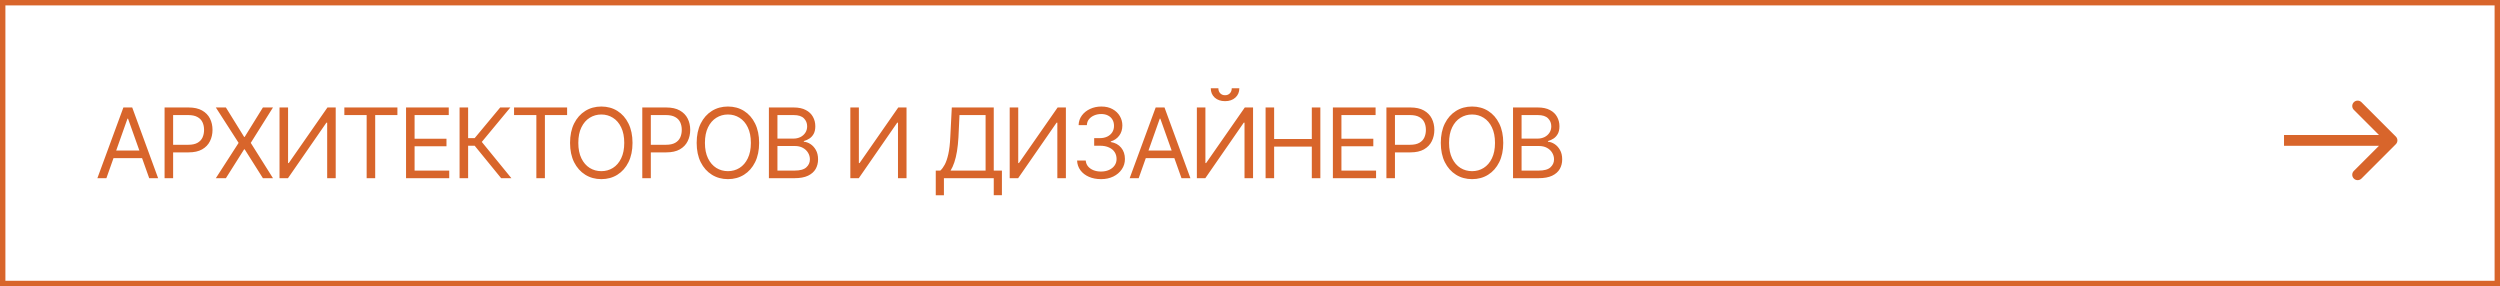 <?xml version="1.0" encoding="UTF-8"?> <svg xmlns="http://www.w3.org/2000/svg" width="463" height="53" viewBox="0 0 463 53" fill="none"><rect x="0.5" y="0.5" width="462" height="52" stroke="#D8652B"></rect><path d="M19.705 33H18.035L22.852 19.904H24.486L29.285 33H27.633L23.713 21.979H23.607L19.705 33ZM20.32 27.885H27.018V29.291H20.32V27.885ZM30.48 33V19.904H34.91C35.935 19.904 36.773 20.089 37.424 20.458C38.08 20.827 38.566 21.325 38.883 21.952C39.199 22.579 39.357 23.279 39.357 24.053C39.357 24.82 39.199 25.52 38.883 26.153C38.572 26.786 38.089 27.29 37.433 27.665C36.782 28.034 35.947 28.219 34.928 28.219H31.764V26.812H34.875C35.578 26.812 36.144 26.692 36.571 26.452C36.999 26.212 37.31 25.884 37.503 25.468C37.696 25.046 37.793 24.574 37.793 24.053C37.793 23.525 37.696 23.057 37.503 22.646C37.31 22.23 36.996 21.905 36.562 21.671C36.135 21.431 35.566 21.311 34.857 21.311H32.062V33H30.48ZM41.836 19.904L45.211 25.354H45.316L48.691 19.904H50.555L46.441 26.461L50.555 33H48.691L45.316 27.656H45.211L41.836 33H39.973L44.191 26.461L39.973 19.904H41.836ZM51.768 19.904H53.35V30.205H53.473L60.645 19.904H62.174V33H60.592V22.717H60.451L53.332 33H51.768V19.904ZM63.773 21.311V19.904H73.6V21.311H69.486V33H67.904V21.311H63.773ZM75.199 33V19.904H83.109V21.311H76.781V25.688H82.688V27.094H76.781V31.594H83.197V33H75.199ZM92.812 33L87.908 26.988H86.695V33H85.113V19.904H86.695V25.582H87.908L92.637 19.904H94.518L89.227 26.285L94.711 33H92.812ZM95.203 21.311V19.904H105.029V21.311H100.916V33H99.334V21.311H95.203ZM111.366 33.176C110.253 33.176 109.26 32.903 108.387 32.358C107.514 31.814 106.825 31.04 106.321 30.038C105.823 29.03 105.574 27.838 105.574 26.461C105.574 25.078 105.823 23.883 106.321 22.875C106.825 21.867 107.514 21.091 108.387 20.546C109.26 20.001 110.253 19.729 111.366 19.729C112.485 19.729 113.479 20.001 114.346 20.546C115.213 21.091 115.896 21.867 116.394 22.875C116.892 23.883 117.141 25.078 117.141 26.461C117.141 27.838 116.892 29.03 116.394 30.038C115.896 31.04 115.213 31.814 114.346 32.358C113.479 32.903 112.485 33.176 111.366 33.176ZM111.366 31.699C112.157 31.699 112.872 31.5 113.511 31.102C114.155 30.697 114.665 30.105 115.04 29.326C115.421 28.547 115.611 27.592 115.611 26.461C115.611 25.324 115.421 24.366 115.04 23.587C114.665 22.802 114.155 22.21 113.511 21.811C112.872 21.407 112.157 21.205 111.366 21.205C110.575 21.205 109.857 21.407 109.213 21.811C108.568 22.21 108.056 22.802 107.675 23.587C107.294 24.366 107.104 25.324 107.104 26.461C107.104 27.592 107.294 28.547 107.675 29.326C108.056 30.105 108.568 30.697 109.213 31.102C109.857 31.5 110.575 31.699 111.366 31.699ZM118.951 33V19.904H123.381C124.406 19.904 125.244 20.089 125.895 20.458C126.551 20.827 127.037 21.325 127.354 21.952C127.67 22.579 127.828 23.279 127.828 24.053C127.828 24.82 127.67 25.52 127.354 26.153C127.043 26.786 126.56 27.29 125.903 27.665C125.253 28.034 124.418 28.219 123.398 28.219H120.234V26.812H123.346C124.049 26.812 124.614 26.692 125.042 26.452C125.47 26.212 125.78 25.884 125.974 25.468C126.167 25.046 126.264 24.574 126.264 24.053C126.264 23.525 126.167 23.057 125.974 22.646C125.78 22.23 125.467 21.905 125.033 21.671C124.605 21.431 124.037 21.311 123.328 21.311H120.533V33H118.951ZM134.815 33.176C133.702 33.176 132.709 32.903 131.836 32.358C130.963 31.814 130.274 31.04 129.771 30.038C129.272 29.03 129.023 27.838 129.023 26.461C129.023 25.078 129.272 23.883 129.771 22.875C130.274 21.867 130.963 21.091 131.836 20.546C132.709 20.001 133.702 19.729 134.815 19.729C135.935 19.729 136.928 20.001 137.795 20.546C138.662 21.091 139.345 21.867 139.843 22.875C140.341 23.883 140.59 25.078 140.59 26.461C140.59 27.838 140.341 29.03 139.843 30.038C139.345 31.04 138.662 31.814 137.795 32.358C136.928 32.903 135.935 33.176 134.815 33.176ZM134.815 31.699C135.606 31.699 136.321 31.5 136.96 31.102C137.604 30.697 138.114 30.105 138.489 29.326C138.87 28.547 139.061 27.592 139.061 26.461C139.061 25.324 138.87 24.366 138.489 23.587C138.114 22.802 137.604 22.21 136.96 21.811C136.321 21.407 135.606 21.205 134.815 21.205C134.024 21.205 133.307 21.407 132.662 21.811C132.018 22.21 131.505 22.802 131.124 23.587C130.743 24.366 130.553 25.324 130.553 26.461C130.553 27.592 130.743 28.547 131.124 29.326C131.505 30.105 132.018 30.697 132.662 31.102C133.307 31.5 134.024 31.699 134.815 31.699ZM142.4 33V19.904H146.988C147.896 19.904 148.646 20.062 149.238 20.379C149.83 20.689 150.27 21.108 150.557 21.636C150.85 22.163 150.996 22.746 150.996 23.385C150.996 23.947 150.896 24.413 150.697 24.782C150.498 25.145 150.237 25.436 149.915 25.652C149.593 25.863 149.244 26.021 148.869 26.127V26.25C149.273 26.273 149.678 26.414 150.082 26.672C150.486 26.93 150.823 27.296 151.093 27.77C151.368 28.245 151.506 28.828 151.506 29.52C151.506 30.176 151.356 30.768 151.058 31.295C150.759 31.816 150.287 32.232 149.643 32.543C149.004 32.848 148.166 33 147.129 33H142.4ZM143.982 31.594H147.129C148.166 31.594 148.901 31.392 149.335 30.987C149.774 30.583 149.994 30.094 149.994 29.52C149.994 29.074 149.88 28.664 149.651 28.289C149.429 27.914 149.109 27.612 148.693 27.384C148.277 27.155 147.785 27.041 147.217 27.041H143.982V31.594ZM143.982 25.67H146.936C147.41 25.67 147.841 25.576 148.228 25.389C148.614 25.195 148.919 24.929 149.142 24.589C149.37 24.243 149.484 23.842 149.484 23.385C149.484 22.811 149.285 22.321 148.887 21.917C148.488 21.513 147.855 21.311 146.988 21.311H143.982V25.67ZM157.482 19.904H159.064V30.205H159.188L166.359 19.904H167.889V33H166.307V22.717H166.166L159.047 33H157.482V19.904ZM173.303 36.164V31.594H174.146C174.439 31.33 174.715 30.958 174.973 30.477C175.23 29.991 175.45 29.341 175.632 28.526C175.813 27.712 175.934 26.678 175.992 25.424L176.273 19.904H184.043V31.594H185.555V36.147H184.043V33H174.814V36.164H173.303ZM176.045 31.594H182.531V21.311H177.697L177.504 25.424C177.451 26.379 177.36 27.246 177.231 28.025C177.103 28.799 176.938 29.481 176.739 30.073C176.54 30.665 176.309 31.172 176.045 31.594ZM186.996 19.904H188.578V30.205H188.701L195.873 19.904H197.402V33H195.82V22.717H195.68L188.561 33H186.996V19.904ZM203.924 33.176C203.074 33.176 202.321 33.032 201.665 32.745C201.009 32.458 200.487 32.057 200.101 31.541C199.714 31.02 199.506 30.416 199.477 29.73H201.076C201.111 30.152 201.255 30.516 201.507 30.82C201.765 31.125 202.099 31.359 202.509 31.523C202.925 31.688 203.385 31.77 203.889 31.77C204.451 31.77 204.949 31.673 205.383 31.48C205.822 31.28 206.165 31.008 206.411 30.662C206.663 30.311 206.789 29.906 206.789 29.449C206.789 28.963 206.669 28.535 206.429 28.166C206.188 27.797 205.837 27.51 205.374 27.305C204.917 27.094 204.357 26.988 203.695 26.988H202.641V25.582H203.695C204.211 25.582 204.665 25.488 205.058 25.301C205.45 25.113 205.758 24.85 205.98 24.51C206.203 24.17 206.314 23.771 206.314 23.314C206.314 22.869 206.218 22.482 206.024 22.154C205.831 21.826 205.556 21.571 205.198 21.39C204.847 21.208 204.428 21.117 203.941 21.117C203.49 21.117 203.065 21.199 202.667 21.363C202.269 21.527 201.943 21.762 201.691 22.066C201.439 22.371 201.305 22.74 201.287 23.174H199.758C199.781 22.488 199.986 21.888 200.373 21.372C200.76 20.856 201.267 20.455 201.894 20.168C202.526 19.875 203.221 19.729 203.977 19.729C204.785 19.729 205.479 19.893 206.06 20.221C206.64 20.543 207.085 20.971 207.396 21.504C207.706 22.037 207.861 22.611 207.861 23.227C207.861 23.971 207.668 24.601 207.281 25.116C206.9 25.632 206.379 25.992 205.717 26.197V26.303C206.537 26.438 207.179 26.789 207.642 27.357C208.104 27.92 208.336 28.617 208.336 29.449C208.336 30.158 208.143 30.794 207.756 31.356C207.375 31.919 206.851 32.364 206.183 32.692C205.521 33.015 204.768 33.176 203.924 33.176ZM210.885 33H209.215L214.031 19.904H215.666L220.465 33H218.812L214.893 21.979H214.787L210.885 33ZM211.5 27.885H218.197V29.291H211.5V27.885ZM221.66 19.904H223.242V30.205H223.365L230.537 19.904H232.066V33H230.484V22.717H230.344L223.225 33H221.66V19.904ZM226.881 18.735C226.096 18.735 225.457 18.516 224.965 18.076C224.479 17.631 224.235 17.054 224.235 16.345H225.642C225.642 16.726 225.756 17.036 225.984 17.276C226.213 17.517 226.512 17.637 226.881 17.637C227.25 17.637 227.549 17.517 227.777 17.276C228.006 17.036 228.12 16.726 228.12 16.345H229.526C229.526 17.054 229.28 17.631 228.788 18.076C228.302 18.516 227.666 18.735 226.881 18.735ZM234.387 33V19.904H235.969V25.74H242.947V19.904H244.529V33H242.947V27.146H235.969V33H234.387ZM246.85 33V19.904H254.76V21.311H248.432V25.688H254.338V27.094H248.432V31.594H254.848V33H246.85ZM256.764 33V19.904H261.193C262.219 19.904 263.057 20.089 263.707 20.458C264.363 20.827 264.85 21.325 265.166 21.952C265.482 22.579 265.641 23.279 265.641 24.053C265.641 24.82 265.482 25.52 265.166 26.153C264.855 26.786 264.372 27.29 263.716 27.665C263.065 28.034 262.23 28.219 261.211 28.219H258.047V26.812H261.158C261.861 26.812 262.427 26.692 262.854 26.452C263.282 26.212 263.593 25.884 263.786 25.468C263.979 25.046 264.076 24.574 264.076 24.053C264.076 23.525 263.979 23.057 263.786 22.646C263.593 22.23 263.279 21.905 262.846 21.671C262.418 21.431 261.85 21.311 261.141 21.311H258.346V33H256.764ZM272.628 33.176C271.515 33.176 270.521 32.903 269.648 32.358C268.775 31.814 268.087 31.04 267.583 30.038C267.085 29.03 266.836 27.838 266.836 26.461C266.836 25.078 267.085 23.883 267.583 22.875C268.087 21.867 268.775 21.091 269.648 20.546C270.521 20.001 271.515 19.729 272.628 19.729C273.747 19.729 274.74 20.001 275.607 20.546C276.475 21.091 277.157 21.867 277.655 22.875C278.153 23.883 278.402 25.078 278.402 26.461C278.402 27.838 278.153 29.03 277.655 30.038C277.157 31.04 276.475 31.814 275.607 32.358C274.74 32.903 273.747 33.176 272.628 33.176ZM272.628 31.699C273.419 31.699 274.134 31.5 274.772 31.102C275.417 30.697 275.927 30.105 276.302 29.326C276.683 28.547 276.873 27.592 276.873 26.461C276.873 25.324 276.683 24.366 276.302 23.587C275.927 22.802 275.417 22.21 274.772 21.811C274.134 21.407 273.419 21.205 272.628 21.205C271.837 21.205 271.119 21.407 270.475 21.811C269.83 22.21 269.317 22.802 268.937 23.587C268.556 24.366 268.365 25.324 268.365 26.461C268.365 27.592 268.556 28.547 268.937 29.326C269.317 30.105 269.83 30.697 270.475 31.102C271.119 31.5 271.837 31.699 272.628 31.699ZM280.213 33V19.904H284.801C285.709 19.904 286.459 20.062 287.051 20.379C287.643 20.689 288.082 21.108 288.369 21.636C288.662 22.163 288.809 22.746 288.809 23.385C288.809 23.947 288.709 24.413 288.51 24.782C288.311 25.145 288.05 25.436 287.728 25.652C287.405 25.863 287.057 26.021 286.682 26.127V26.25C287.086 26.273 287.49 26.414 287.895 26.672C288.299 26.93 288.636 27.296 288.905 27.77C289.181 28.245 289.318 28.828 289.318 29.52C289.318 30.176 289.169 30.768 288.87 31.295C288.571 31.816 288.1 32.232 287.455 32.543C286.816 32.848 285.979 33 284.941 33H280.213ZM281.795 31.594H284.941C285.979 31.594 286.714 31.392 287.147 30.987C287.587 30.583 287.807 30.094 287.807 29.52C287.807 29.074 287.692 28.664 287.464 28.289C287.241 27.914 286.922 27.612 286.506 27.384C286.09 27.155 285.598 27.041 285.029 27.041H281.795V31.594ZM281.795 25.67H284.748C285.223 25.67 285.653 25.576 286.04 25.389C286.427 25.195 286.731 24.929 286.954 24.589C287.183 24.243 287.297 23.842 287.297 23.385C287.297 22.811 287.098 22.321 286.699 21.917C286.301 21.513 285.668 21.311 284.801 21.311H281.795V25.67Z" fill="#D8652B"></path><path d="M443.707 26.707C444.098 26.317 444.098 25.683 443.707 25.293L437.343 18.929C436.953 18.538 436.319 18.538 435.929 18.929C435.538 19.32 435.538 19.953 435.929 20.343L441.586 26L435.929 31.657C435.538 32.047 435.538 32.681 435.929 33.071C436.319 33.462 436.953 33.462 437.343 33.071L443.707 26.707ZM423 26L423 27L443 27L443 26L443 25L423 25L423 26Z" fill="#D8652B"></path></svg> 